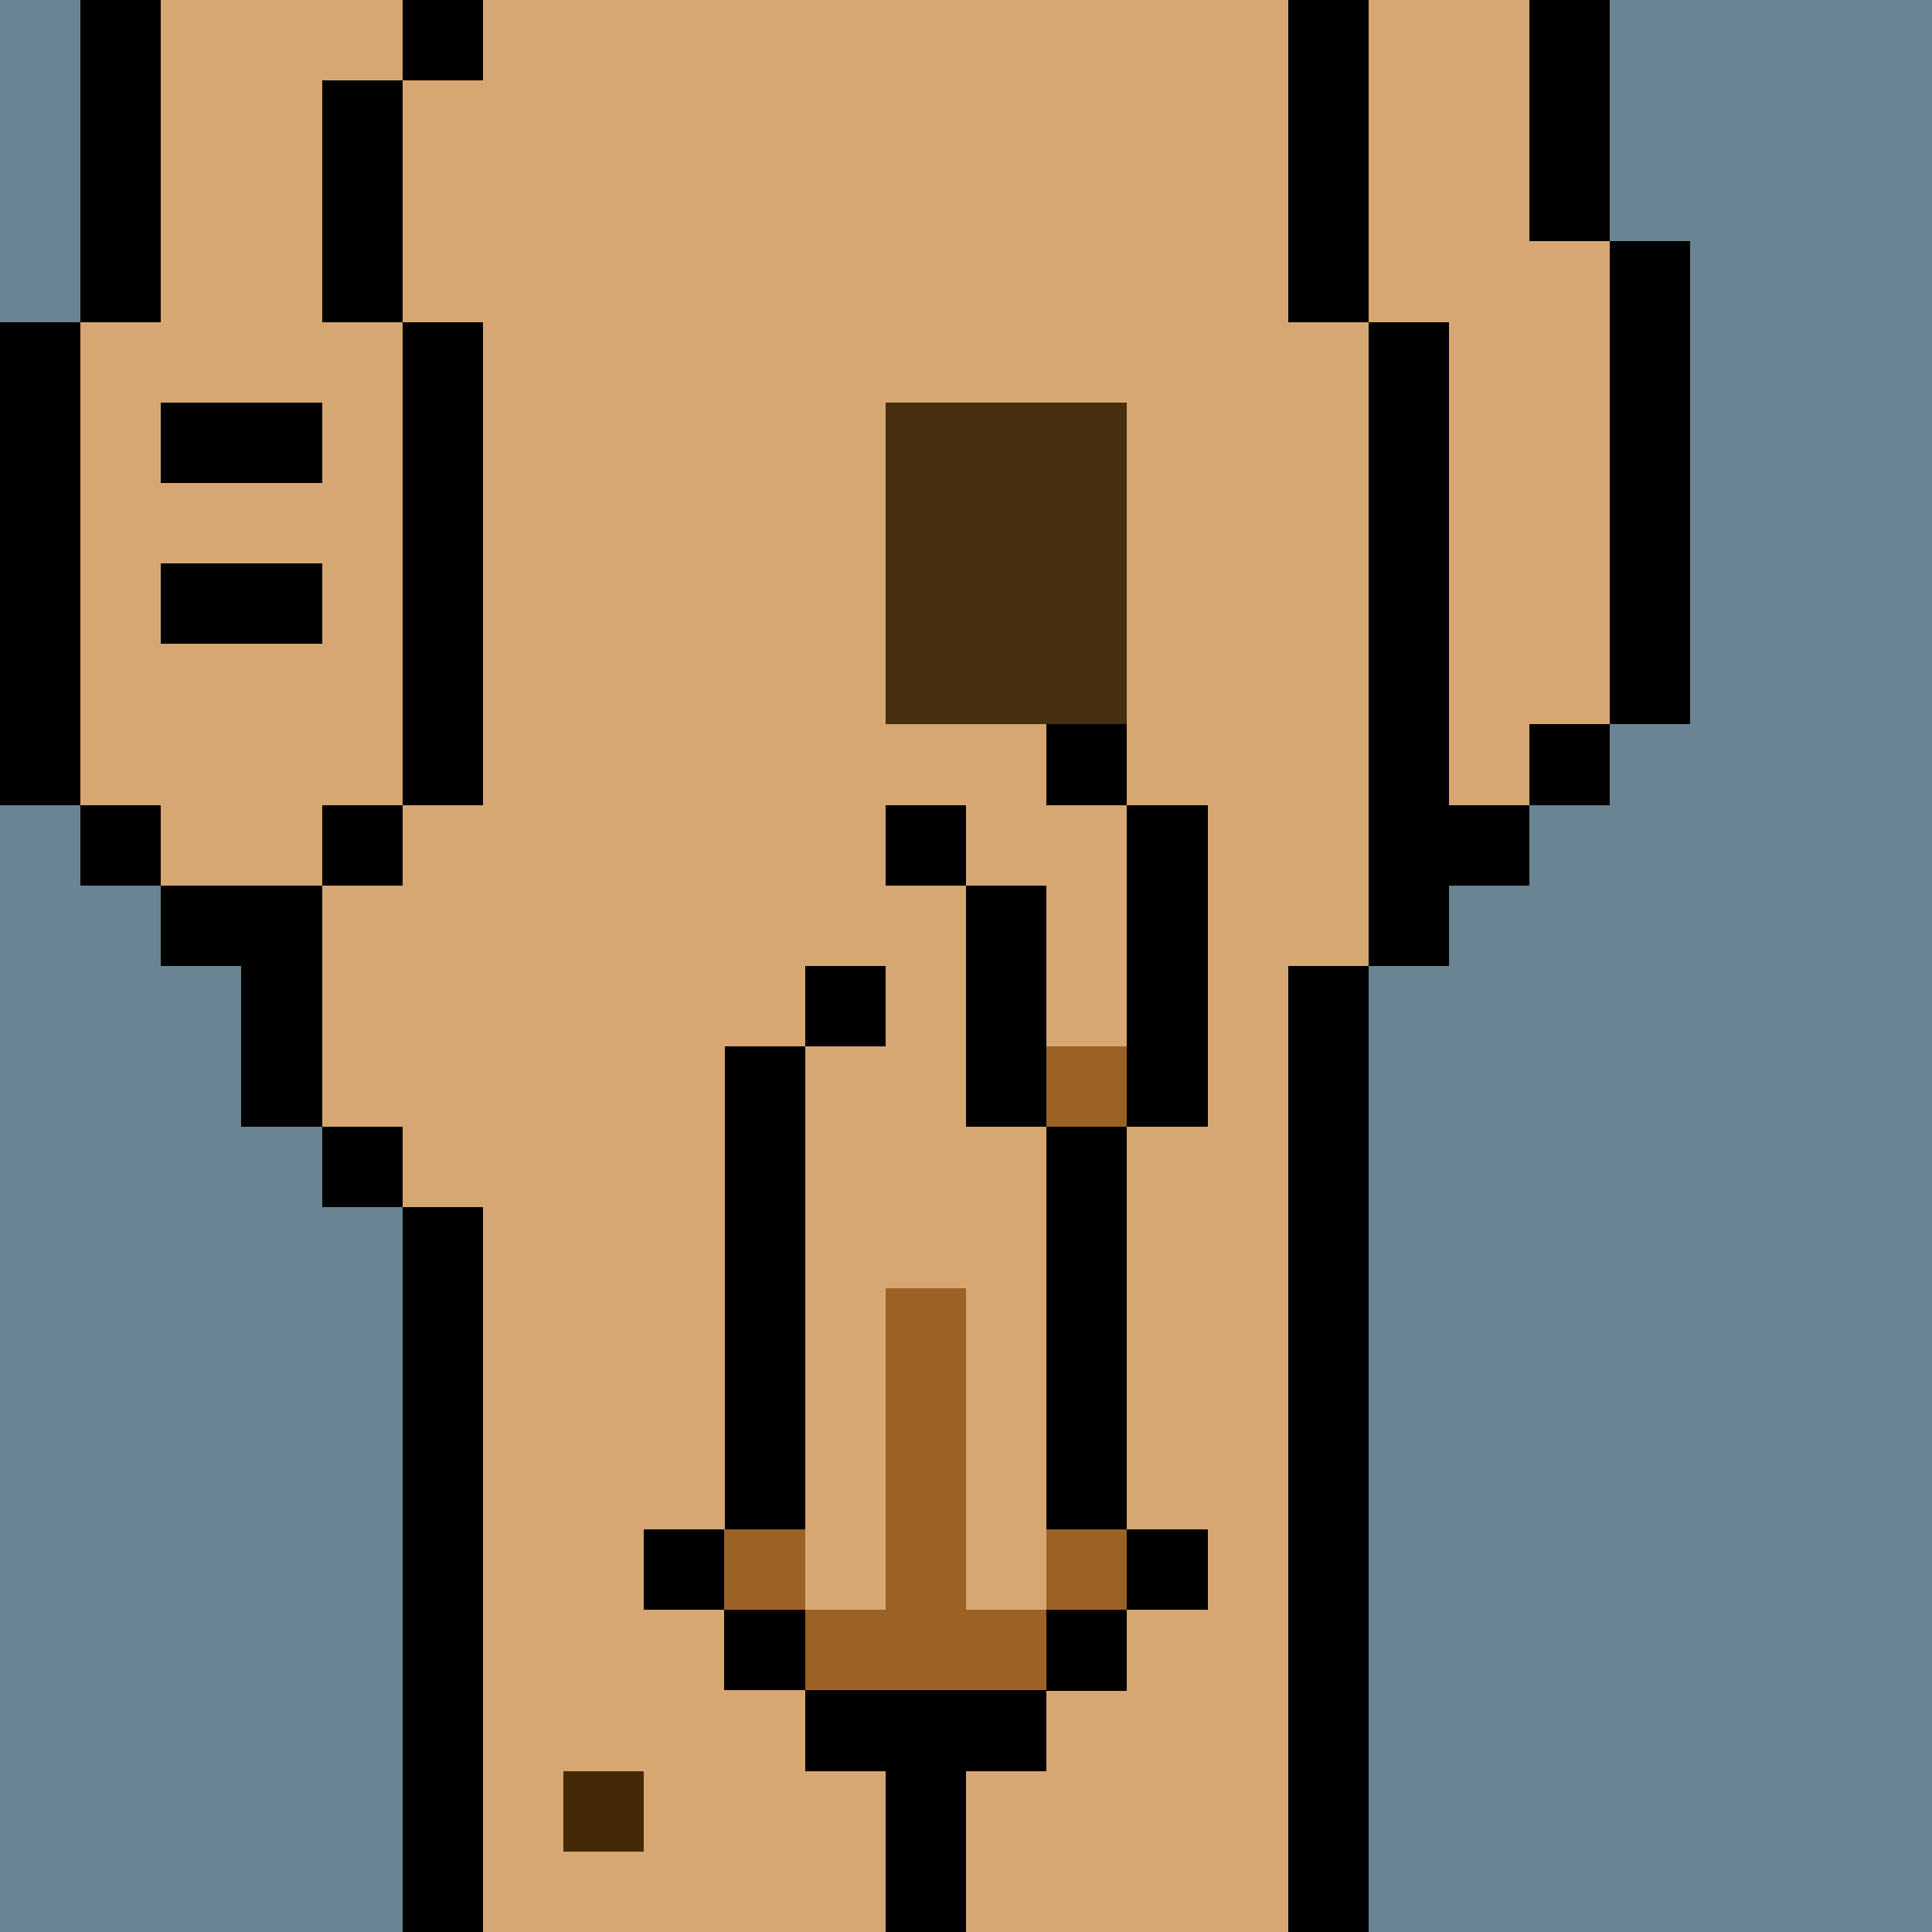 <svg width="336" height="336" viewBox="0 0 24 24" xmlns="http://www.w3.org/2000/svg" fill-rule="evenodd" shape-rendering="crispEdges"><path id="bg" fill="#6a8494" d="M0 0h24v24H0z"/><g id="bods.002"><path d="M12 24V13h-1v11h1zm-6 0v-9H5v9h1zm11 0V12h-1v12h1zM5 14H4v1h1v-1zm-3-2h1v2h1v-3H2v1zm3-2H4v1h1v-1zm-3 0H1v1h1v-1zm16 2v-1h1v-1h-1V4h-1v8h1zM1 10V4H0v6h1zm5 0V4H5v6h1zm14-1h-1v1h1V9zm1 0V3h-1v6h1zm-4-5V0h-1v4h1zM5 4V1H4v3h1zM2 4V0H1v4h1zm18-1V0h-1v3h1zM6 0H5v1h1V0z"/><path fill="#d6a772" d="M16 4V0H6v1H5v3h1v6H5v1H4v3h1v1h1v9h5V13h1v11h4V12h1V4h-1zM2 11h2v-1h1V4H4V1h1V0H2v4H1v6h1v1zm17-8V0h-2v4h1v6h1V9h1V3h-1z"/></g><g id="tats.197"><path fill="hsla(0, 0%, 0%, 0.569)" d="M2 8h2V7H2v1zm2-3H2v1h2V5z"/></g><g id="pube.021"><path fill="#462e0e" d="M11 5h3v4h-3z"/></g><g id="junk.058"><path fill="#d6a772" d="M13 14h-1v-3h1v2h1v-3h-1V9h-1v2h-2v1h1v1h-1v7h1v-4h1v4h1v-6z"/><path d="M10 22h3v-1h-3v1zm0-2H9v1h1v-1zm4 0h-1v1h1v-1zm-5-1H8v1h1v-1zm6 0h-1v1h1v-1zm-6-6v6h1v-6H9zm4 1v5h1v-5h-1zm-1-3v3h1v-3h-1zm2-1v4h1v-4h-1zm-3 2h-1v1h1v-1zm1-2h-1v1h1v-1zm2-1h-1v1h1V9z"/><path fill="#9c6125" d="M10 21h3v-1h-1v-4h-1v4h-1v1zm0-2H9v1h1v-1zm4 0h-1v1h1v-1zm0-6h-1v1h1v-1z"/></g><g id="hold.008"><path fill="#452906" d="M7 22h1v1H7z"/></g></svg>